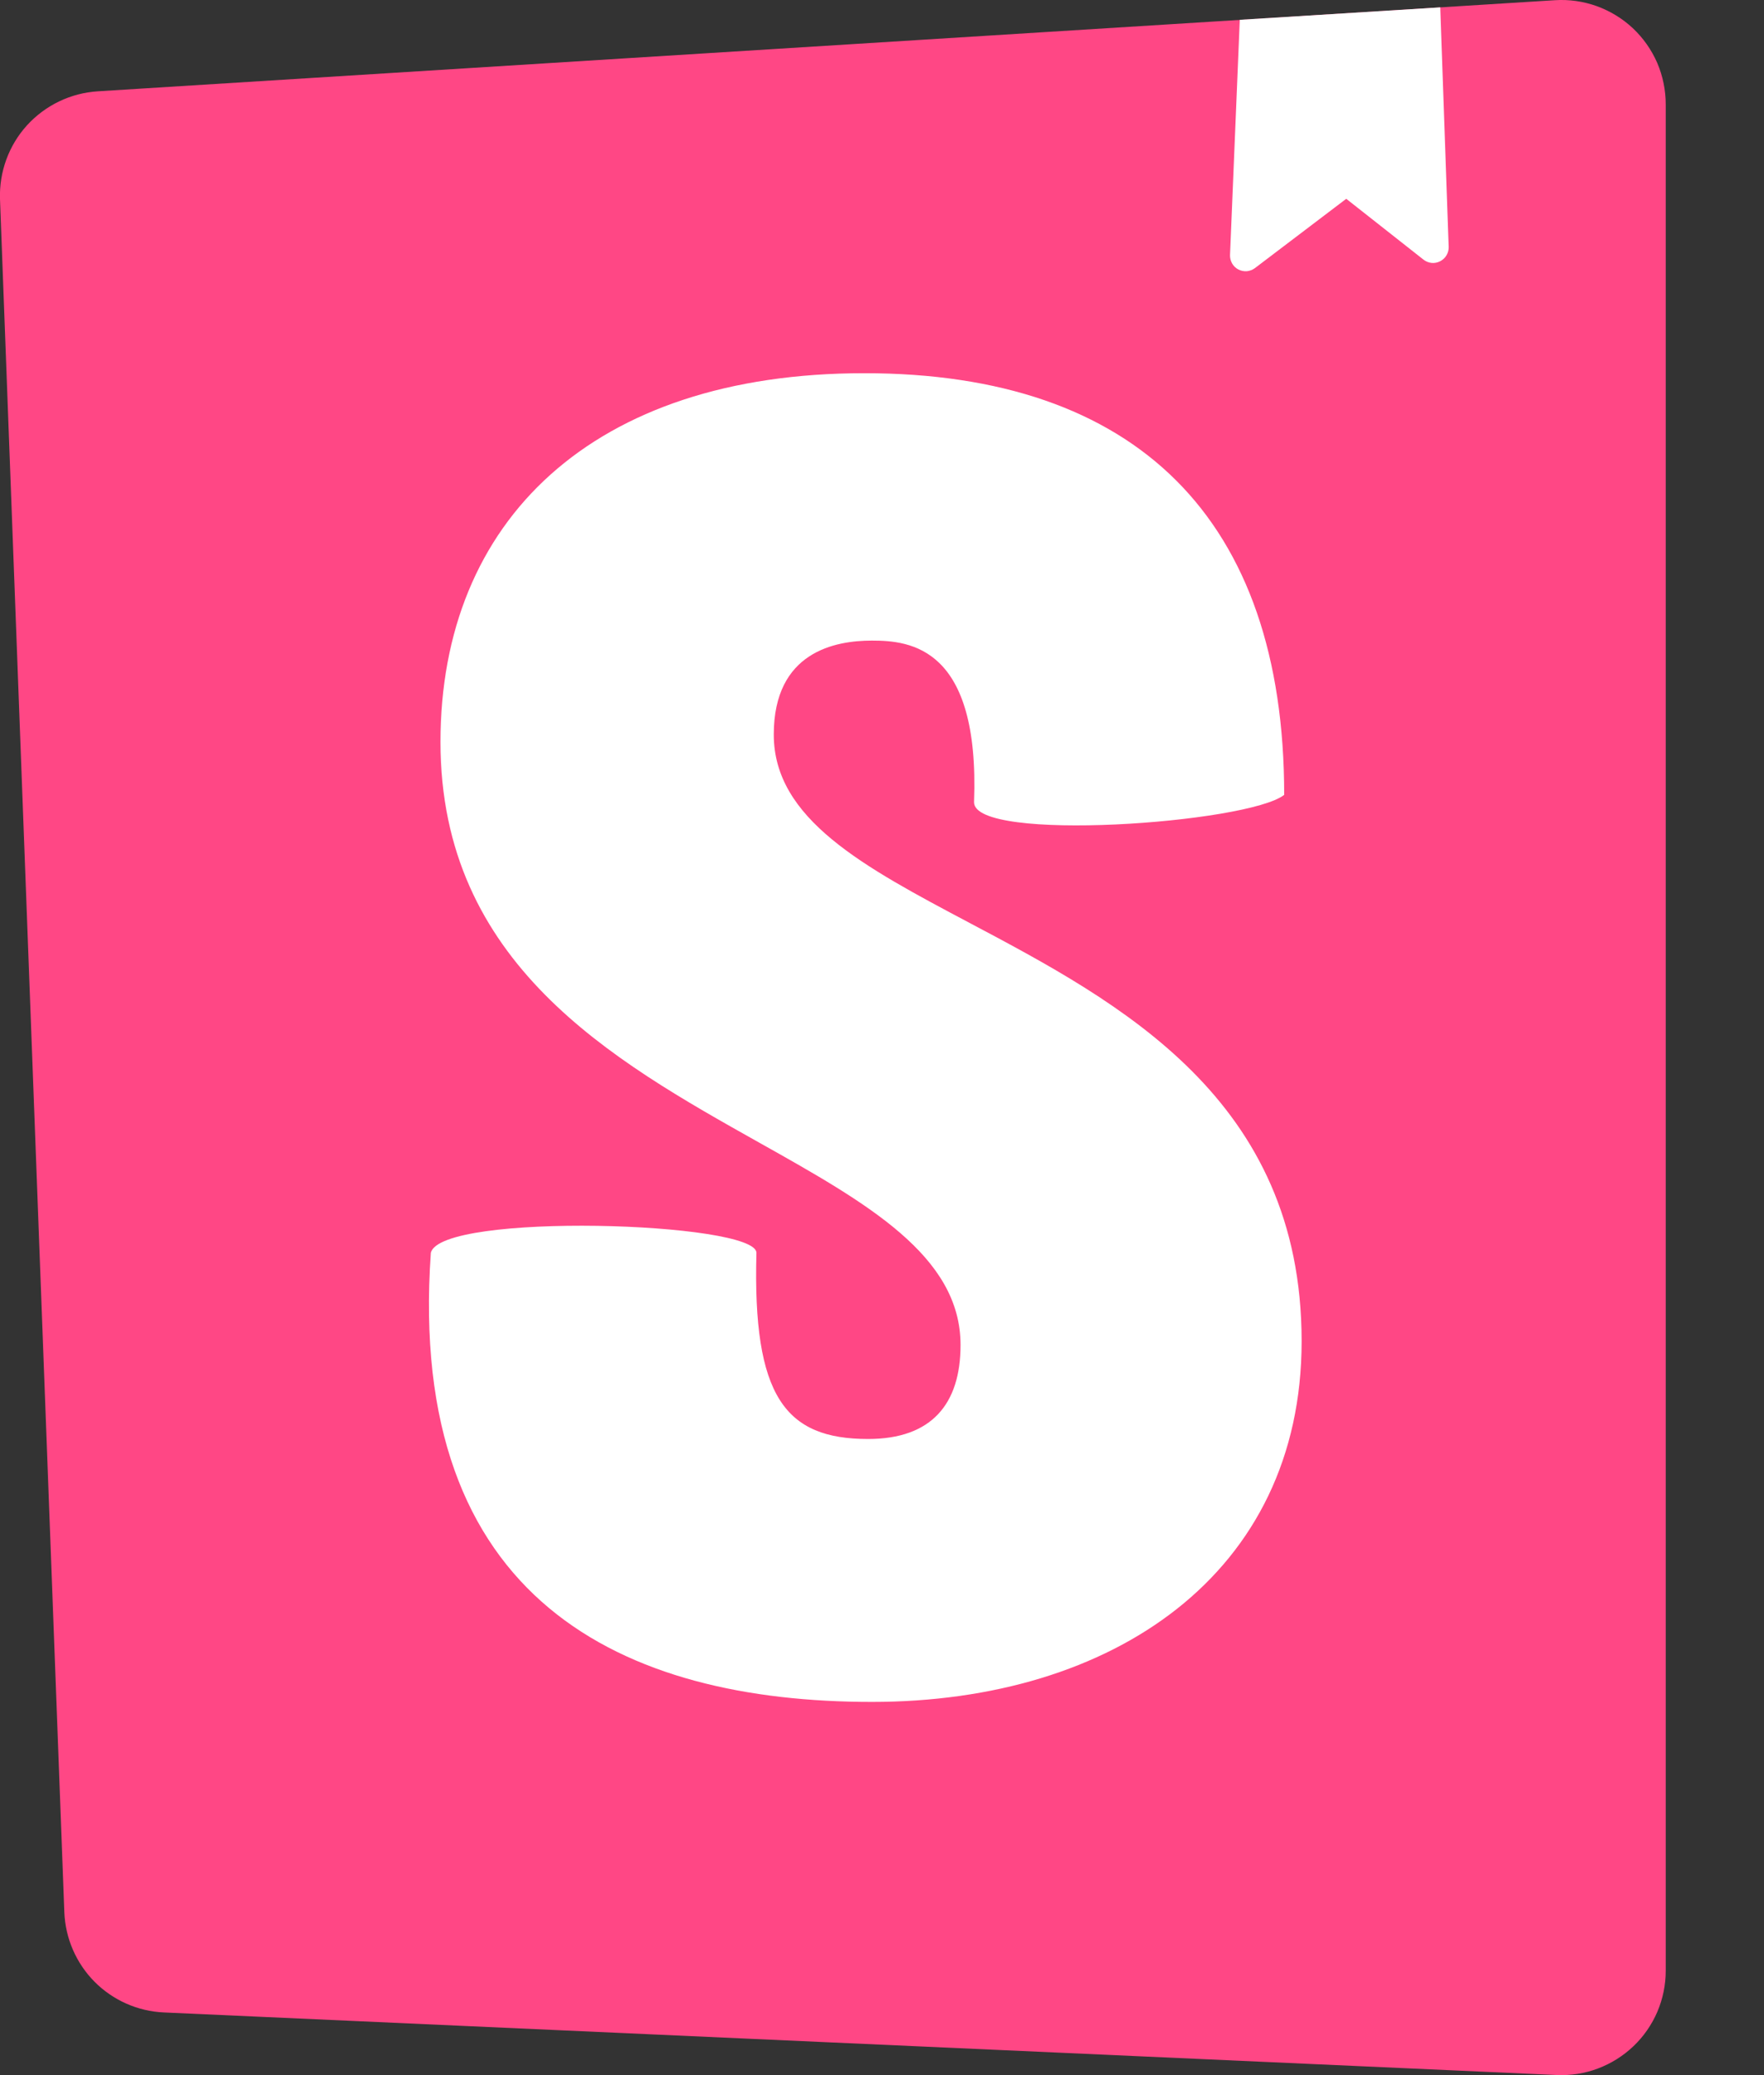 <svg width="17" height="20" viewBox="0 0 17 20" fill="none" xmlns="http://www.w3.org/2000/svg">
    <rect x="0" y="0" width="17" height="20" fill="#333333" stroke="none"/>
    <path d="M0.62 18.43L-4.08967e-07 1.92C-0.009 1.658 0.084 1.402 0.26 1.208C0.437 1.014 0.682 0.896 0.944 0.88L14.984 0.002C15.121 -0.007 15.259 0.013 15.388 0.059C15.517 0.106 15.636 0.178 15.736 0.272C15.836 0.366 15.916 0.48 15.971 0.606C16.025 0.733 16.053 0.869 16.053 1.006V18.995C16.053 19.131 16.025 19.265 15.972 19.39C15.918 19.515 15.84 19.628 15.742 19.721C15.644 19.815 15.527 19.888 15.4 19.936C15.273 19.984 15.138 20.005 15.002 19.999L1.58 19.396C1.328 19.385 1.089 19.279 0.911 19.1C0.734 18.921 0.63 18.682 0.62 18.43Z" fill="#FF4785"/>
    <path fill-rule="evenodd" clip-rule="evenodd" d="M13.88 0.071L11.948 0.191L11.854 2.458C11.853 2.486 11.86 2.514 11.874 2.539C11.888 2.564 11.909 2.584 11.934 2.597C11.959 2.61 11.988 2.616 12.016 2.614C12.044 2.611 12.071 2.601 12.094 2.584L12.974 1.916L13.718 2.502C13.741 2.52 13.768 2.531 13.796 2.534C13.825 2.537 13.853 2.531 13.879 2.518C13.904 2.505 13.926 2.485 13.94 2.461C13.955 2.436 13.962 2.408 13.961 2.379L13.88 0.071ZM12.376 7.661C12.023 7.936 9.387 8.123 9.387 7.732C9.443 6.239 8.775 6.174 8.403 6.174C8.051 6.174 7.457 6.28 7.457 7.08C7.457 7.895 8.325 8.355 9.344 8.895C10.791 9.662 12.544 10.591 12.544 12.927C12.544 15.167 10.724 16.403 8.404 16.403C6.009 16.403 3.916 15.434 4.152 12.075C4.245 11.681 7.29 11.775 7.29 12.075C7.252 13.461 7.568 13.869 8.366 13.869C8.979 13.869 9.257 13.531 9.257 12.963C9.257 12.102 8.353 11.594 7.312 11.01C5.903 10.219 4.245 9.288 4.245 7.151C4.245 5.019 5.711 3.597 8.329 3.597C10.947 3.597 12.376 4.997 12.376 7.661Z" fill="white"/>
    </svg>